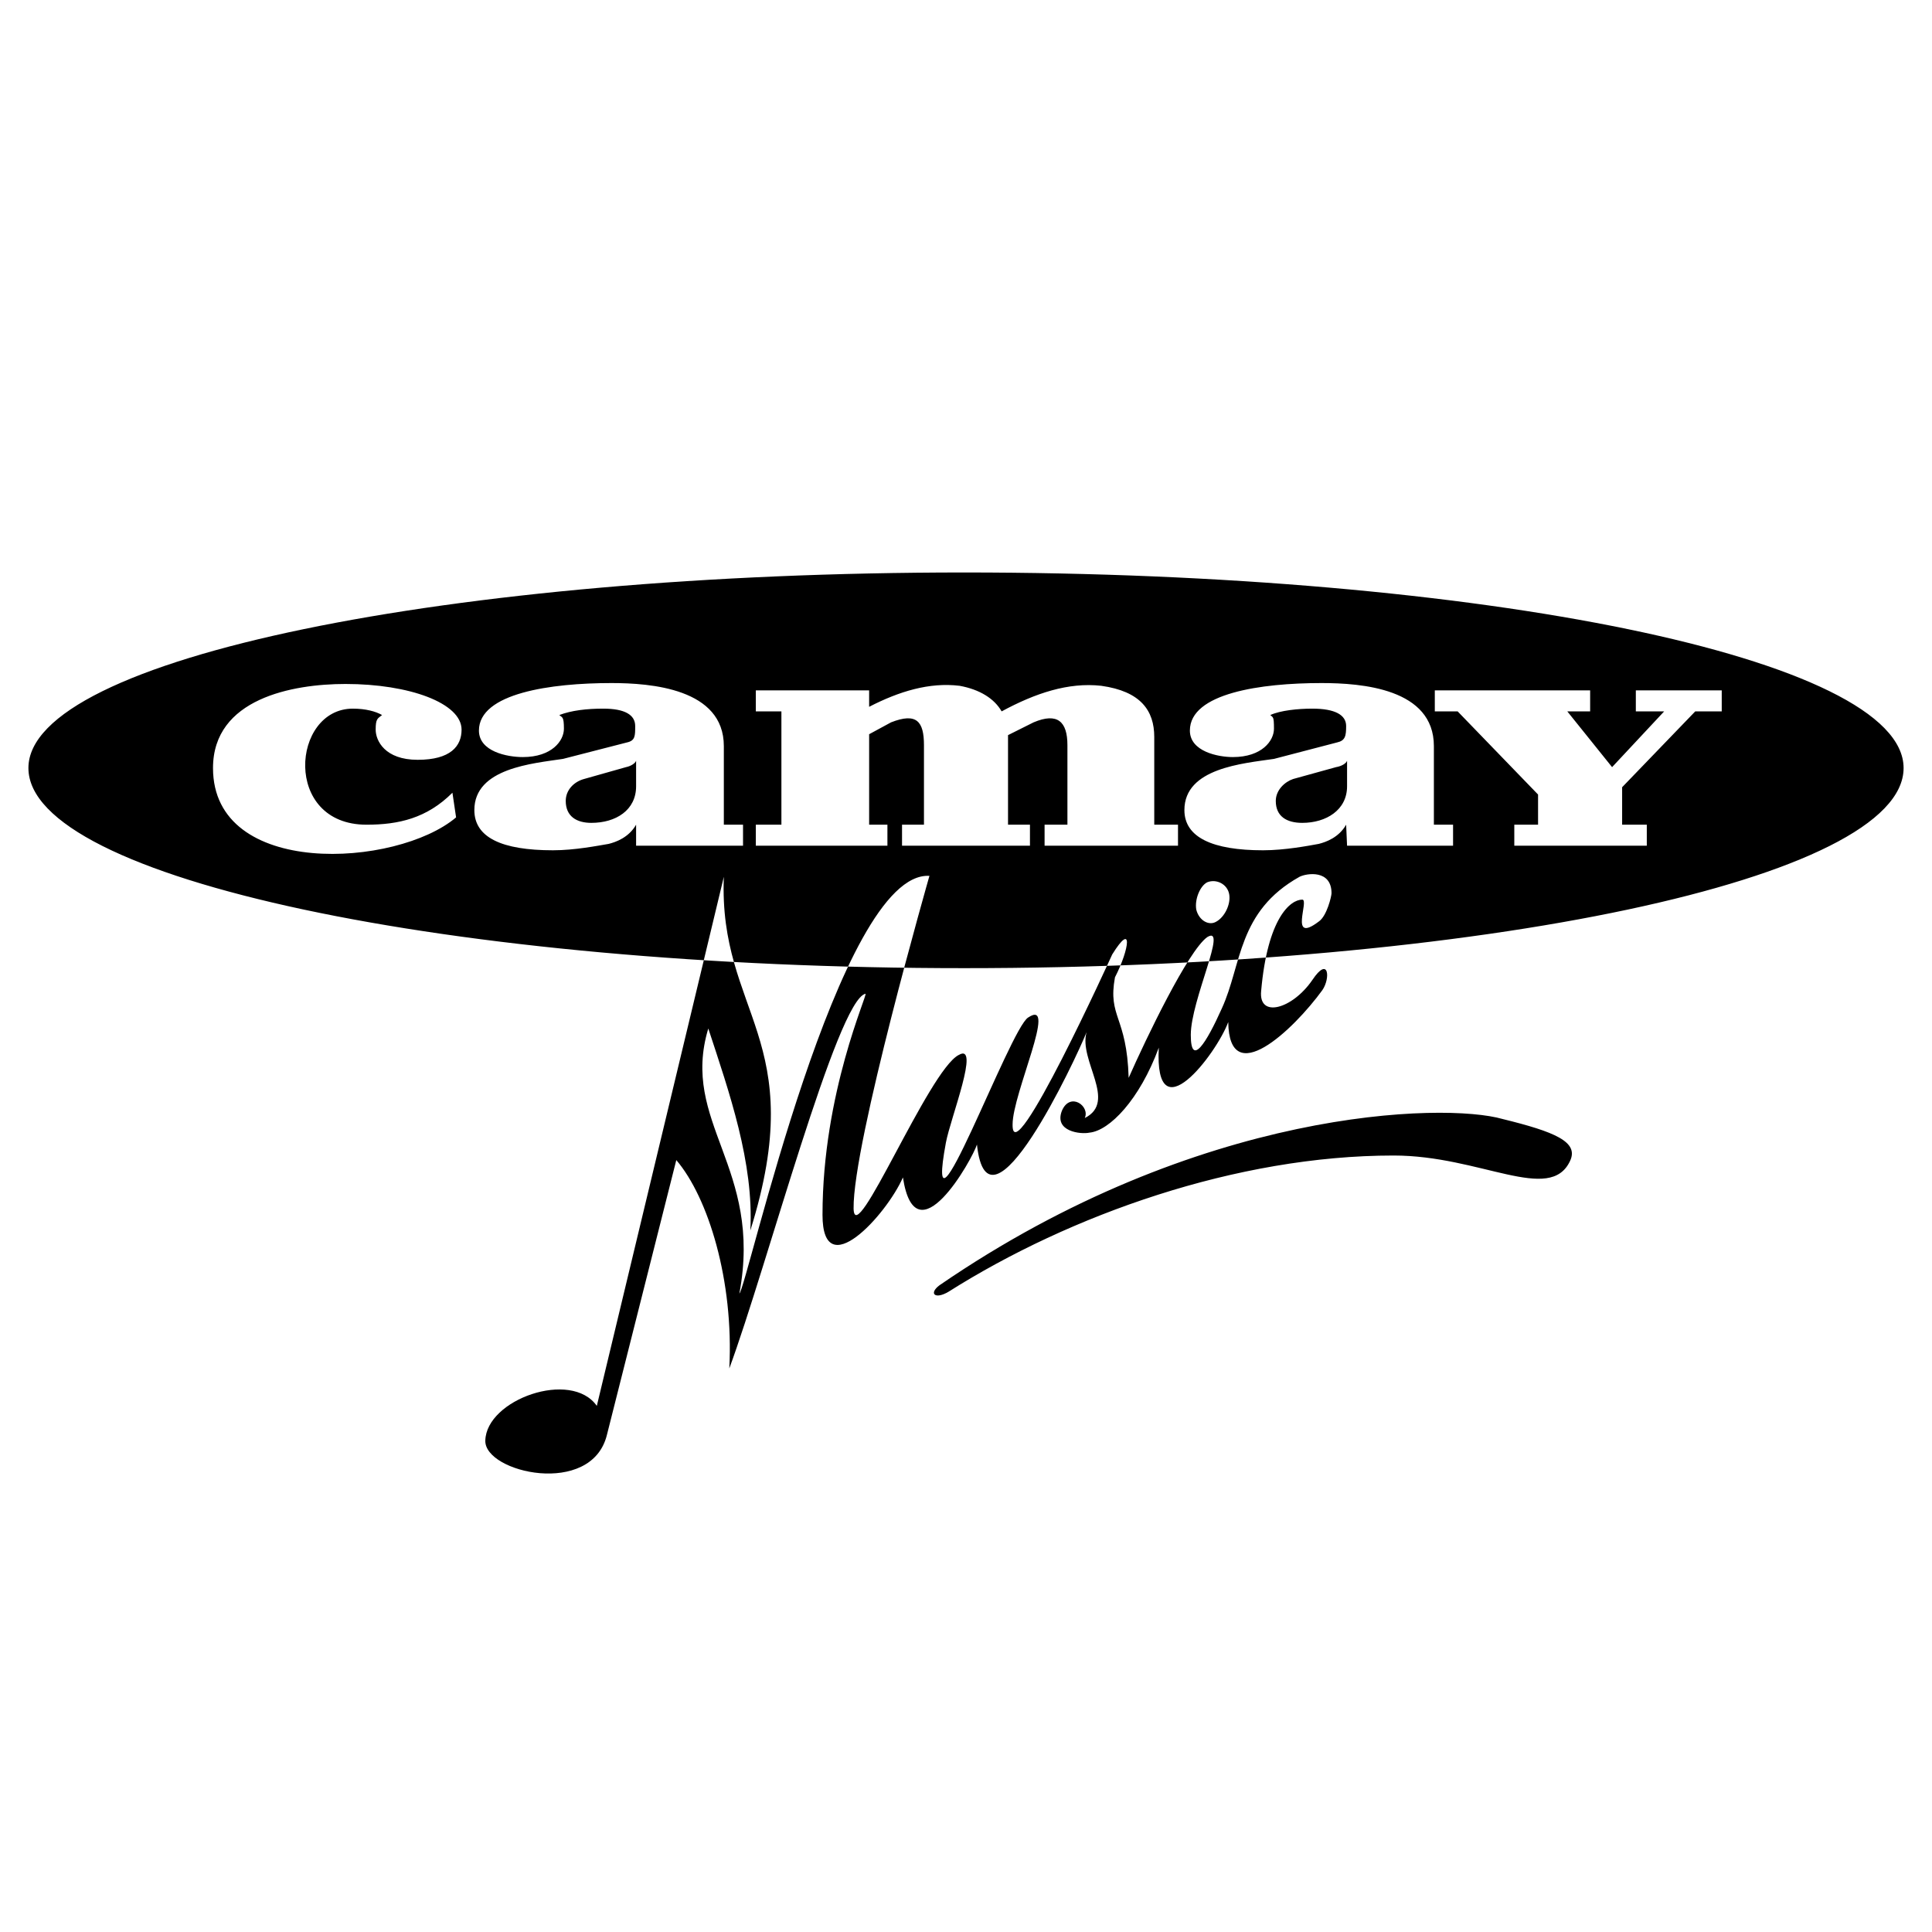 <svg xmlns="http://www.w3.org/2000/svg" width="2500" height="2500" viewBox="0 0 192.756 192.756"><g fill-rule="evenodd" clip-rule="evenodd"><path fill="#fff" d="M0 0h192.756v192.756H0V0z"/><path d="M149.896 111.639c-5.744-1.643-30.27-1.186-56.163 16.592-1.094.82-.456 1.459.912.639 12.126-7.658 28.72-13.584 44.401-13.584 8.662 0 15.59 4.832 17.596.547.913-1.915-1.548-2.919-6.746-4.194zm-29.449-23.615c.912-.365 2.006.183 2.188 1.185.184 1.003-.455 2.28-1.275 2.735-.729.457-1.732-.091-2.006-1.185-.182-1.003.365-2.37 1.093-2.735zm-45.586 34.738c6.018-19.146-3.191-21.609-2.644-35.285l-12.673 52.789c-2.553-3.646-11.032-.639-11.124 3.465-.091 3.191 10.577 5.652 12.126-.547l6.929-27.443c3.191 3.738 5.744 12.035 5.288 20.787 3.738-10.119 10.758-36.742 13.585-37.381.273 0-4.286 9.848-4.286 22.064 0 7.02 6.382 0 8.023-3.738 1.276 8.297 6.929-1.822 7.386-3.281 1.094 10.211 9.846-8.48 10.939-11.215-.82 2.826 3.1 6.93-.182 8.57.547-1.186-1.459-2.645-2.279-.73-.82 2.098 1.914 2.371 2.734 2.189 2.006-.184 5.016-3.283 6.93-8.48-.455 8.754 5.744.639 6.93-2.553.09 6.838 6.473.822 9.391-3.189.82-1.186.639-3.465-1.004-1.004-2.006 2.918-5.379 3.83-5.105 1.094.639-7.293 2.918-9.117 4.104-9.117.729 0-1.367 4.467 1.641 2.188.82-.547 1.277-2.553 1.277-2.826 0-2.37-2.463-2.005-3.191-1.641-6.199 3.464-5.744 8.752-7.75 13.128-1.549 3.465-3.1 5.926-3.1 2.645 0-3.465 3.738-11.032 1.641-9.755-1.914 1.367-6.107 10.121-7.84 14.041-.184-6.199-2.098-6.018-1.367-10.029 1.457-2.827 1.822-5.653-.275-2.28 0 0-10.027 22.065-9.938 16.959 0-3.1 4.559-12.674 1.551-10.668-1.824 1.094-10.486 24.799-8.206 12.49.456-2.461 3.464-10.029 1.277-8.752-3.009 1.551-10.394 19.602-10.485 15.316-.091-6.473 7.567-33.187 7.567-33.187-9.026-.547-18.234 41.21-18.964 41.666 2.371-12.58-5.926-17.049-3.1-26.439 2.097 6.381 4.559 13.401 4.194 20.149zm94.274-51.787l-7.295 7.567v3.738h2.461v2.097h-13.219V82.28h2.371v-3.009l-8.023-8.296h-2.279v-2.097h15.498v2.097h-2.279l4.469 5.562 5.195-5.562h-2.826v-2.097h8.57v2.097h-2.643zm-82.422-.456c3.009-1.55 6.018-2.462 9.026-2.097 2.006.365 3.465 1.276 4.194 2.553 3.373-1.824 6.656-2.917 9.938-2.553 3.922.547 5.289 2.461 5.289 5.105v8.752h2.369v2.097h-13.311V82.28h2.279v-7.932c0-2.371-1.002-3.282-3.373-2.28l-2.553 1.276v8.935h2.188v2.097H89.996V82.28h2.188v-7.932c0-2.371-.729-3.282-3.282-2.28l-2.188 1.186v9.026h1.824v2.097h-13.13V82.28h2.553V70.975h-2.553v-2.097h11.305v1.641zM34.472 68.24c-5.288 0-13.22 1.458-13.22 8.388 0 11.032 18.326 9.938 24.252 4.923l-.365-2.462c-2.553 2.553-5.379 3.191-8.57 3.191-8.388 0-7.476-11.579-1.368-11.579 1.277 0 2.28.273 2.918.638-.456.364-.638.364-.638 1.459 0 1.094.912 3.008 4.194 3.008s4.376-1.368 4.376-3.008c0-2.644-5.197-4.558-11.579-4.558zm28.992 7.658c-.091.273-.547.547-1.003.638l-4.193 1.185c-1.003.273-1.824 1.094-1.824 2.188 0 1.55 1.094 2.188 2.553 2.188 2.461 0 4.467-1.276 4.467-3.647v-2.552zm70.932 0c-.092.273-.547.547-1.094.638l-4.285 1.185c-.82.273-1.732 1.094-1.732 2.188 0 1.55 1.094 2.188 2.645 2.188 2.371 0 4.467-1.276 4.467-3.647v-2.552h-.001zm-78.59-4.559c.273.273.456.091.456 1.367 0 1.186-1.186 2.827-4.103 2.827-1.55 0-4.376-.547-4.376-2.644 0-3.738 7.203-4.741 13.22-4.741 3.92 0 11.214.547 11.214 6.291v7.841h1.915v2.097H63.464V82.28c-.729 1.276-2.005 1.732-2.735 1.915-1.094.182-3.374.638-5.562.638-5.105 0-7.841-1.277-7.841-4.012 0-4.194 5.835-4.65 8.844-5.106l6.382-1.641c.821-.182.821-.638.821-1.641 0-1.094-1.003-1.732-3.191-1.732-1.641 0-3.19.182-4.376.638zm70.932 0c.273.273.365.091.365 1.367 0 1.186-1.186 2.827-4.104 2.827-1.459 0-4.285-.547-4.285-2.644 0-3.738 7.111-4.741 13.129-4.741 4.012 0 11.215.547 11.215 6.291v7.841h1.914v2.097h-10.576l-.092-2.097c-.729 1.276-2.004 1.732-2.734 1.915-1.002.182-3.373.638-5.561.638-5.016 0-7.842-1.277-7.842-4.012 0-4.194 5.836-4.65 8.936-5.106l6.291-1.641c.82-.182.91-.638.91-1.641 0-1.094-1.094-1.732-3.373-1.732-1.456 0-3.189.182-4.193.638zM96.196 57.116c51.603 0 93.726 8.57 93.726 19.511 0 11.032-42.123 19.966-93.726 19.966-51.239 0-93.361-8.935-93.361-19.966-.001-10.94 42.122-19.511 93.361-19.511z"/></g></svg>